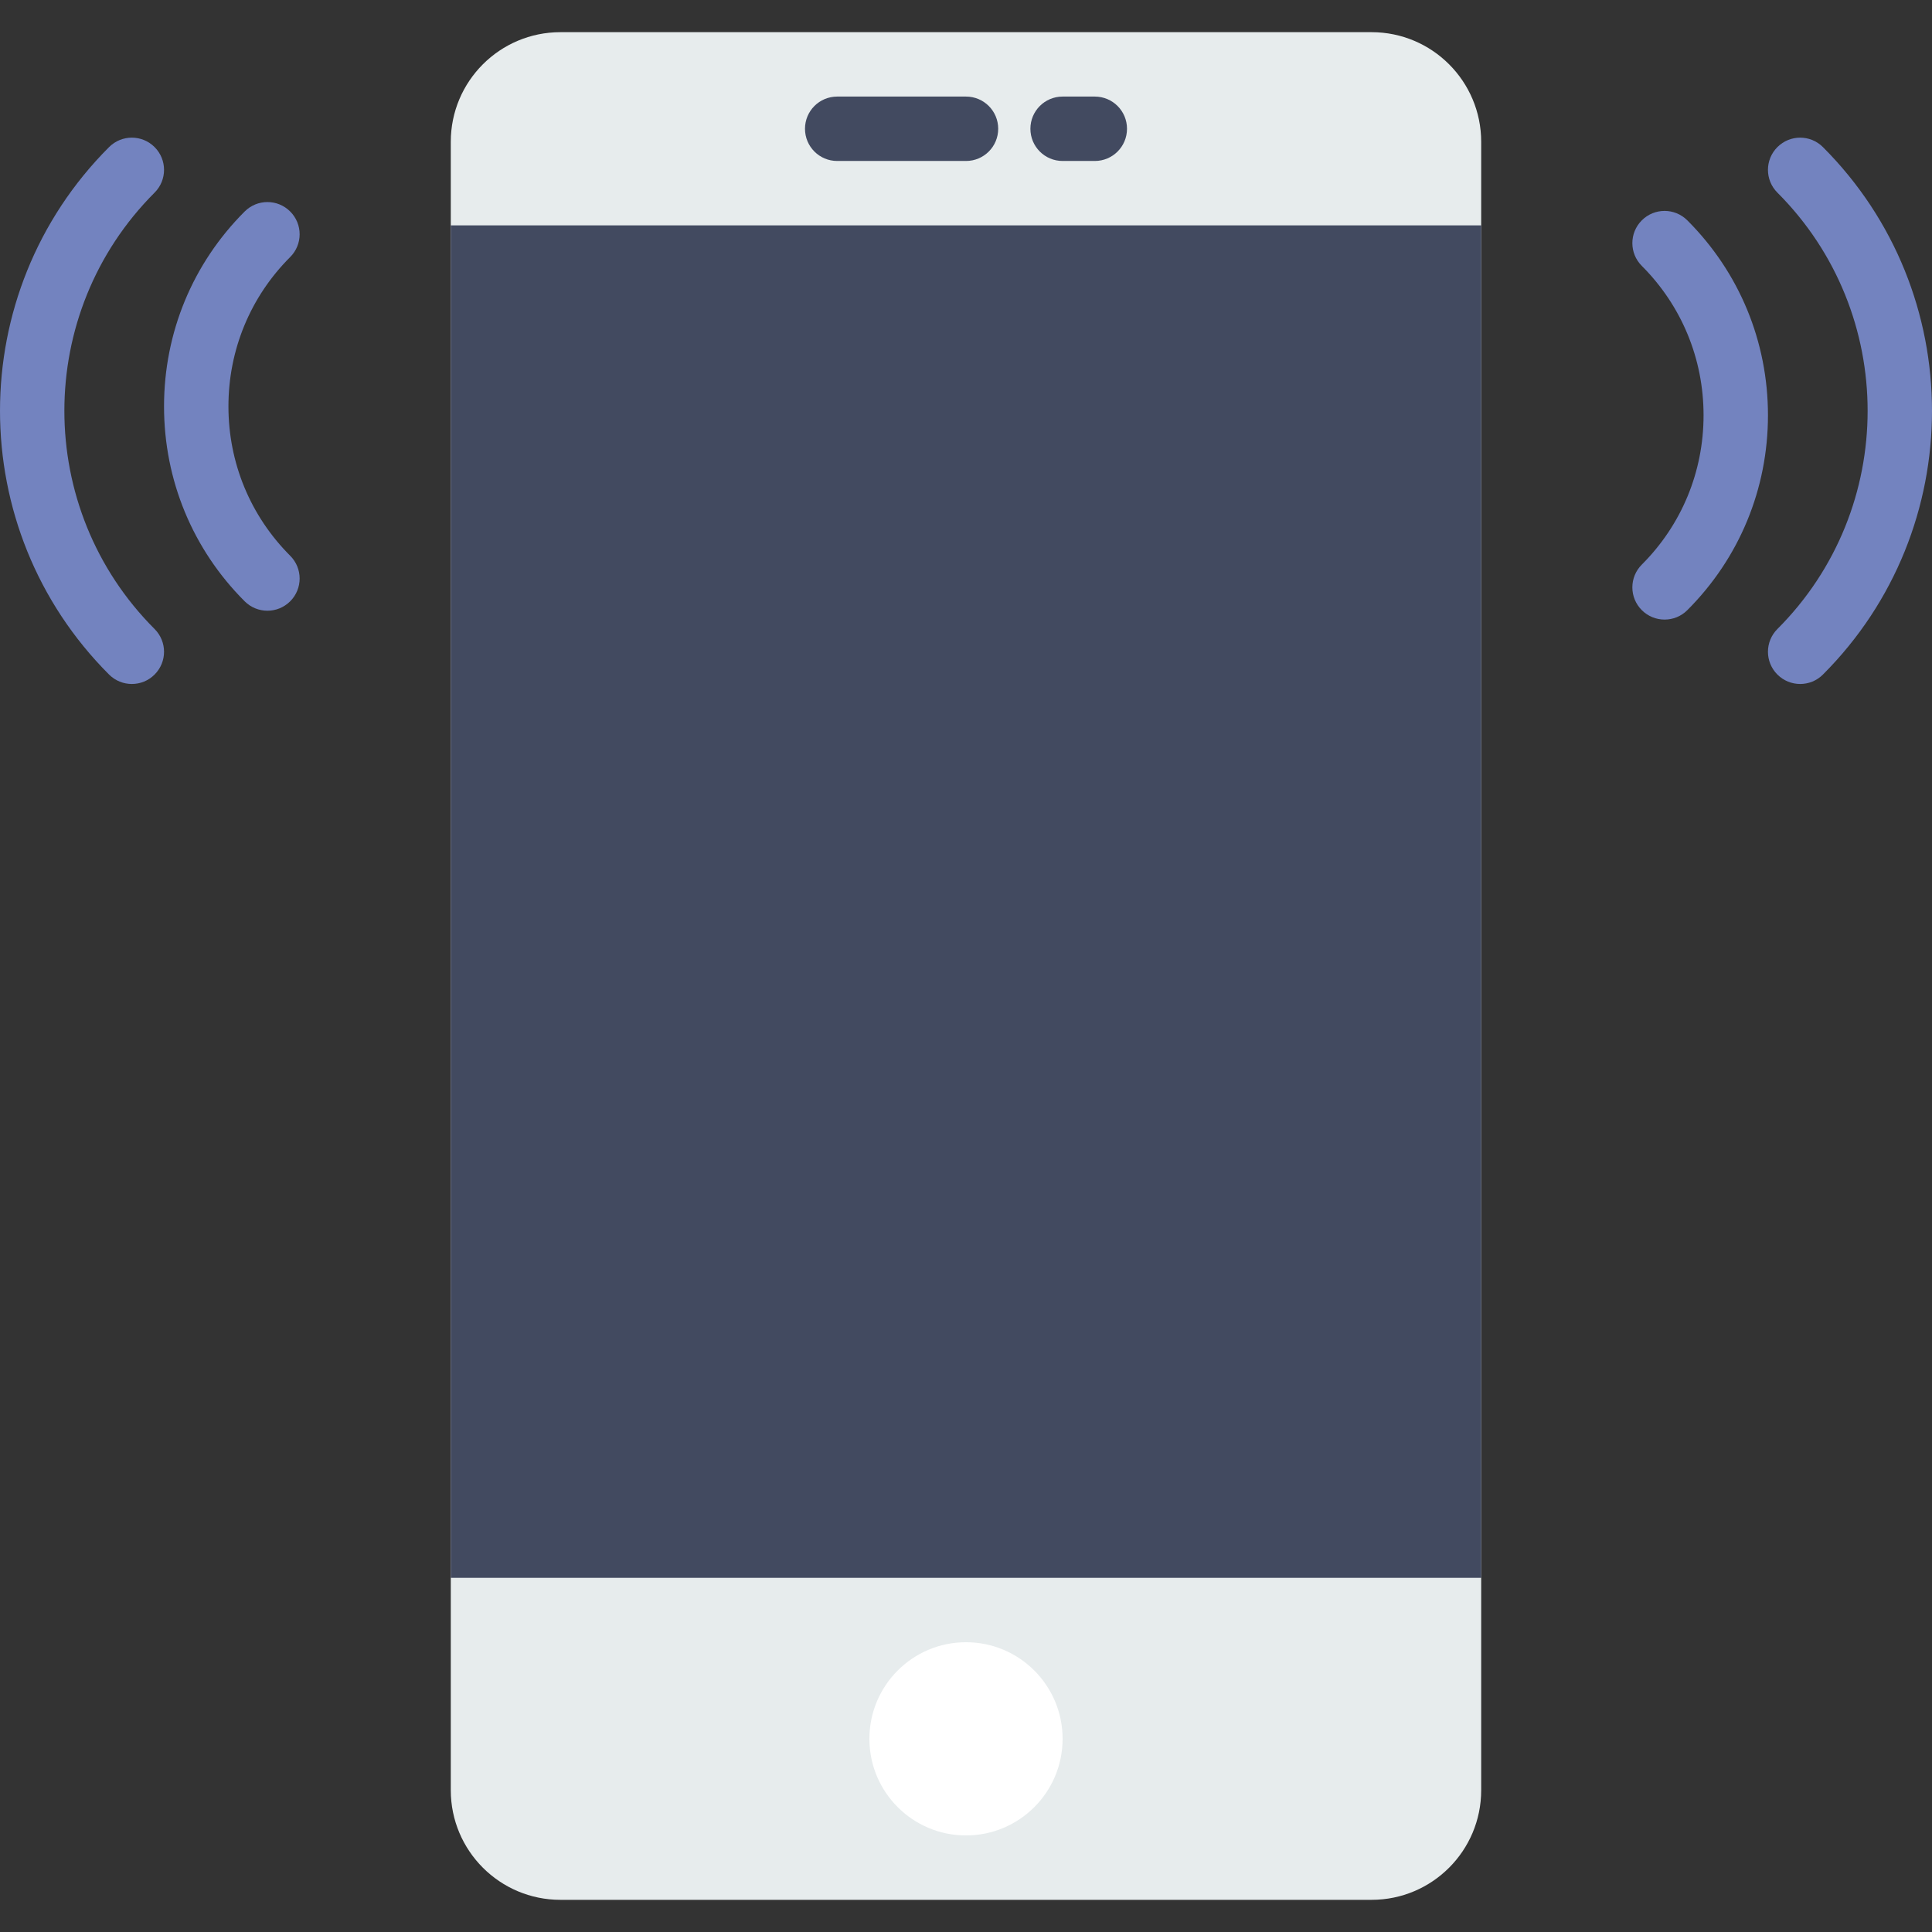 <?xml version="1.0" encoding="iso-8859-1"?>
<!-- Generator: Adobe Illustrator 19.0.0, SVG Export Plug-In . SVG Version: 6.00 Build 0)  -->
<svg version="1.1" id="Capa_1" xmlns="http://www.w3.org/2000/svg" xmlns:xlink="http://www.w3.org/1999/xlink" x="0px" y="0px"
	 viewBox="0 0 59.998 59.998" style="enable-background:new 0 0 59.998 59.998;" xml:space="preserve">
<rect x="0" y="0" width="59.998" height="59.998" fill="#333333" stroke="none"/>
<path style="fill:#E7ECED;" d="M42.594,58.999H17.404c-1.881,0-3.405-1.525-3.405-3.405V4.404c0-1.881,1.525-3.405,3.405-3.405
	h25.189c1.881,0,3.405,1.525,3.405,3.405v51.189C45.999,57.474,44.474,58.999,42.594,58.999z"/>
<circle style="fill:#FFFFFF;" cx="29.999" cy="53.999" r="3"/>
<path style="fill:#424A60;" d="M29.999,4.999h-4c-0.553,0-1-0.447-1-1s0.447-1,1-1h4c0.553,0,1,0.447,1,1S30.552,4.999,29.999,4.999
	z"/>
<path style="fill:#424A60;" d="M33.999,4.999h-1c-0.553,0-1-0.447-1-1s0.447-1,1-1h1c0.553,0,1,0.447,1,1S34.552,4.999,33.999,4.999
	z"/>
<path style="fill:#7383BF;" d="M55.904,21.241c-0.256,0-0.512-0.098-0.707-0.293c-0.391-0.391-0.391-1.023,0-1.414
	c3.736-3.736,3.736-9.815,0-13.552c-0.391-0.391-0.391-1.023,0-1.414s1.023-0.391,1.414,0c4.516,4.516,4.516,11.864,0,16.38
	C56.416,21.144,56.16,21.241,55.904,21.241z"/>
<path style="fill:#7383BF;" d="M51.693,19.241c-0.256,0-0.512-0.098-0.707-0.293c-0.391-0.391-0.391-1.023,0-1.414
	c1.237-1.236,1.918-2.884,1.918-4.638s-0.681-3.401-1.918-4.639c-0.391-0.391-0.391-1.023,0-1.414s1.023-0.391,1.414,0
	c1.615,1.614,2.504,3.765,2.504,6.053s-0.889,4.438-2.504,6.052C52.205,19.144,51.949,19.241,51.693,19.241z"/>
<path style="fill:#7383BF;" d="M4.094,21.241c-0.256,0-0.512-0.098-0.707-0.293c-4.516-4.516-4.516-11.864,0-16.38
	c0.391-0.391,1.023-0.391,1.414,0s0.391,1.023,0,1.414c-3.736,3.736-3.736,9.815,0,13.552c0.391,0.391,0.391,1.023,0,1.414
	C4.605,21.144,4.35,21.241,4.094,21.241z"/>
<path style="fill:#7383BF;" d="M8.305,18.966c-0.256,0-0.512-0.098-0.707-0.293c-1.615-1.614-2.504-3.765-2.504-6.053
	s0.889-4.438,2.504-6.052c0.391-0.391,1.023-0.391,1.414,0s0.391,1.023,0,1.414c-1.237,1.236-1.918,2.884-1.918,4.638
	s0.681,3.401,1.918,4.639c0.391,0.391,0.391,1.023,0,1.414C8.816,18.868,8.561,18.966,8.305,18.966z"/>
<rect x="13.999" y="6.999" style="fill:#424A60;" width="32" height="42"/>
<g>
</g>
<g>
</g>
<g>
</g>
<g>
</g>
<g>
</g>
<g>
</g>
<g>
</g>
<g>
</g>
<g>
</g>
<g>
</g>
<g>
</g>
<g>
</g>
<g>
</g>
<g>
</g>
<g>
</g>
</svg>
